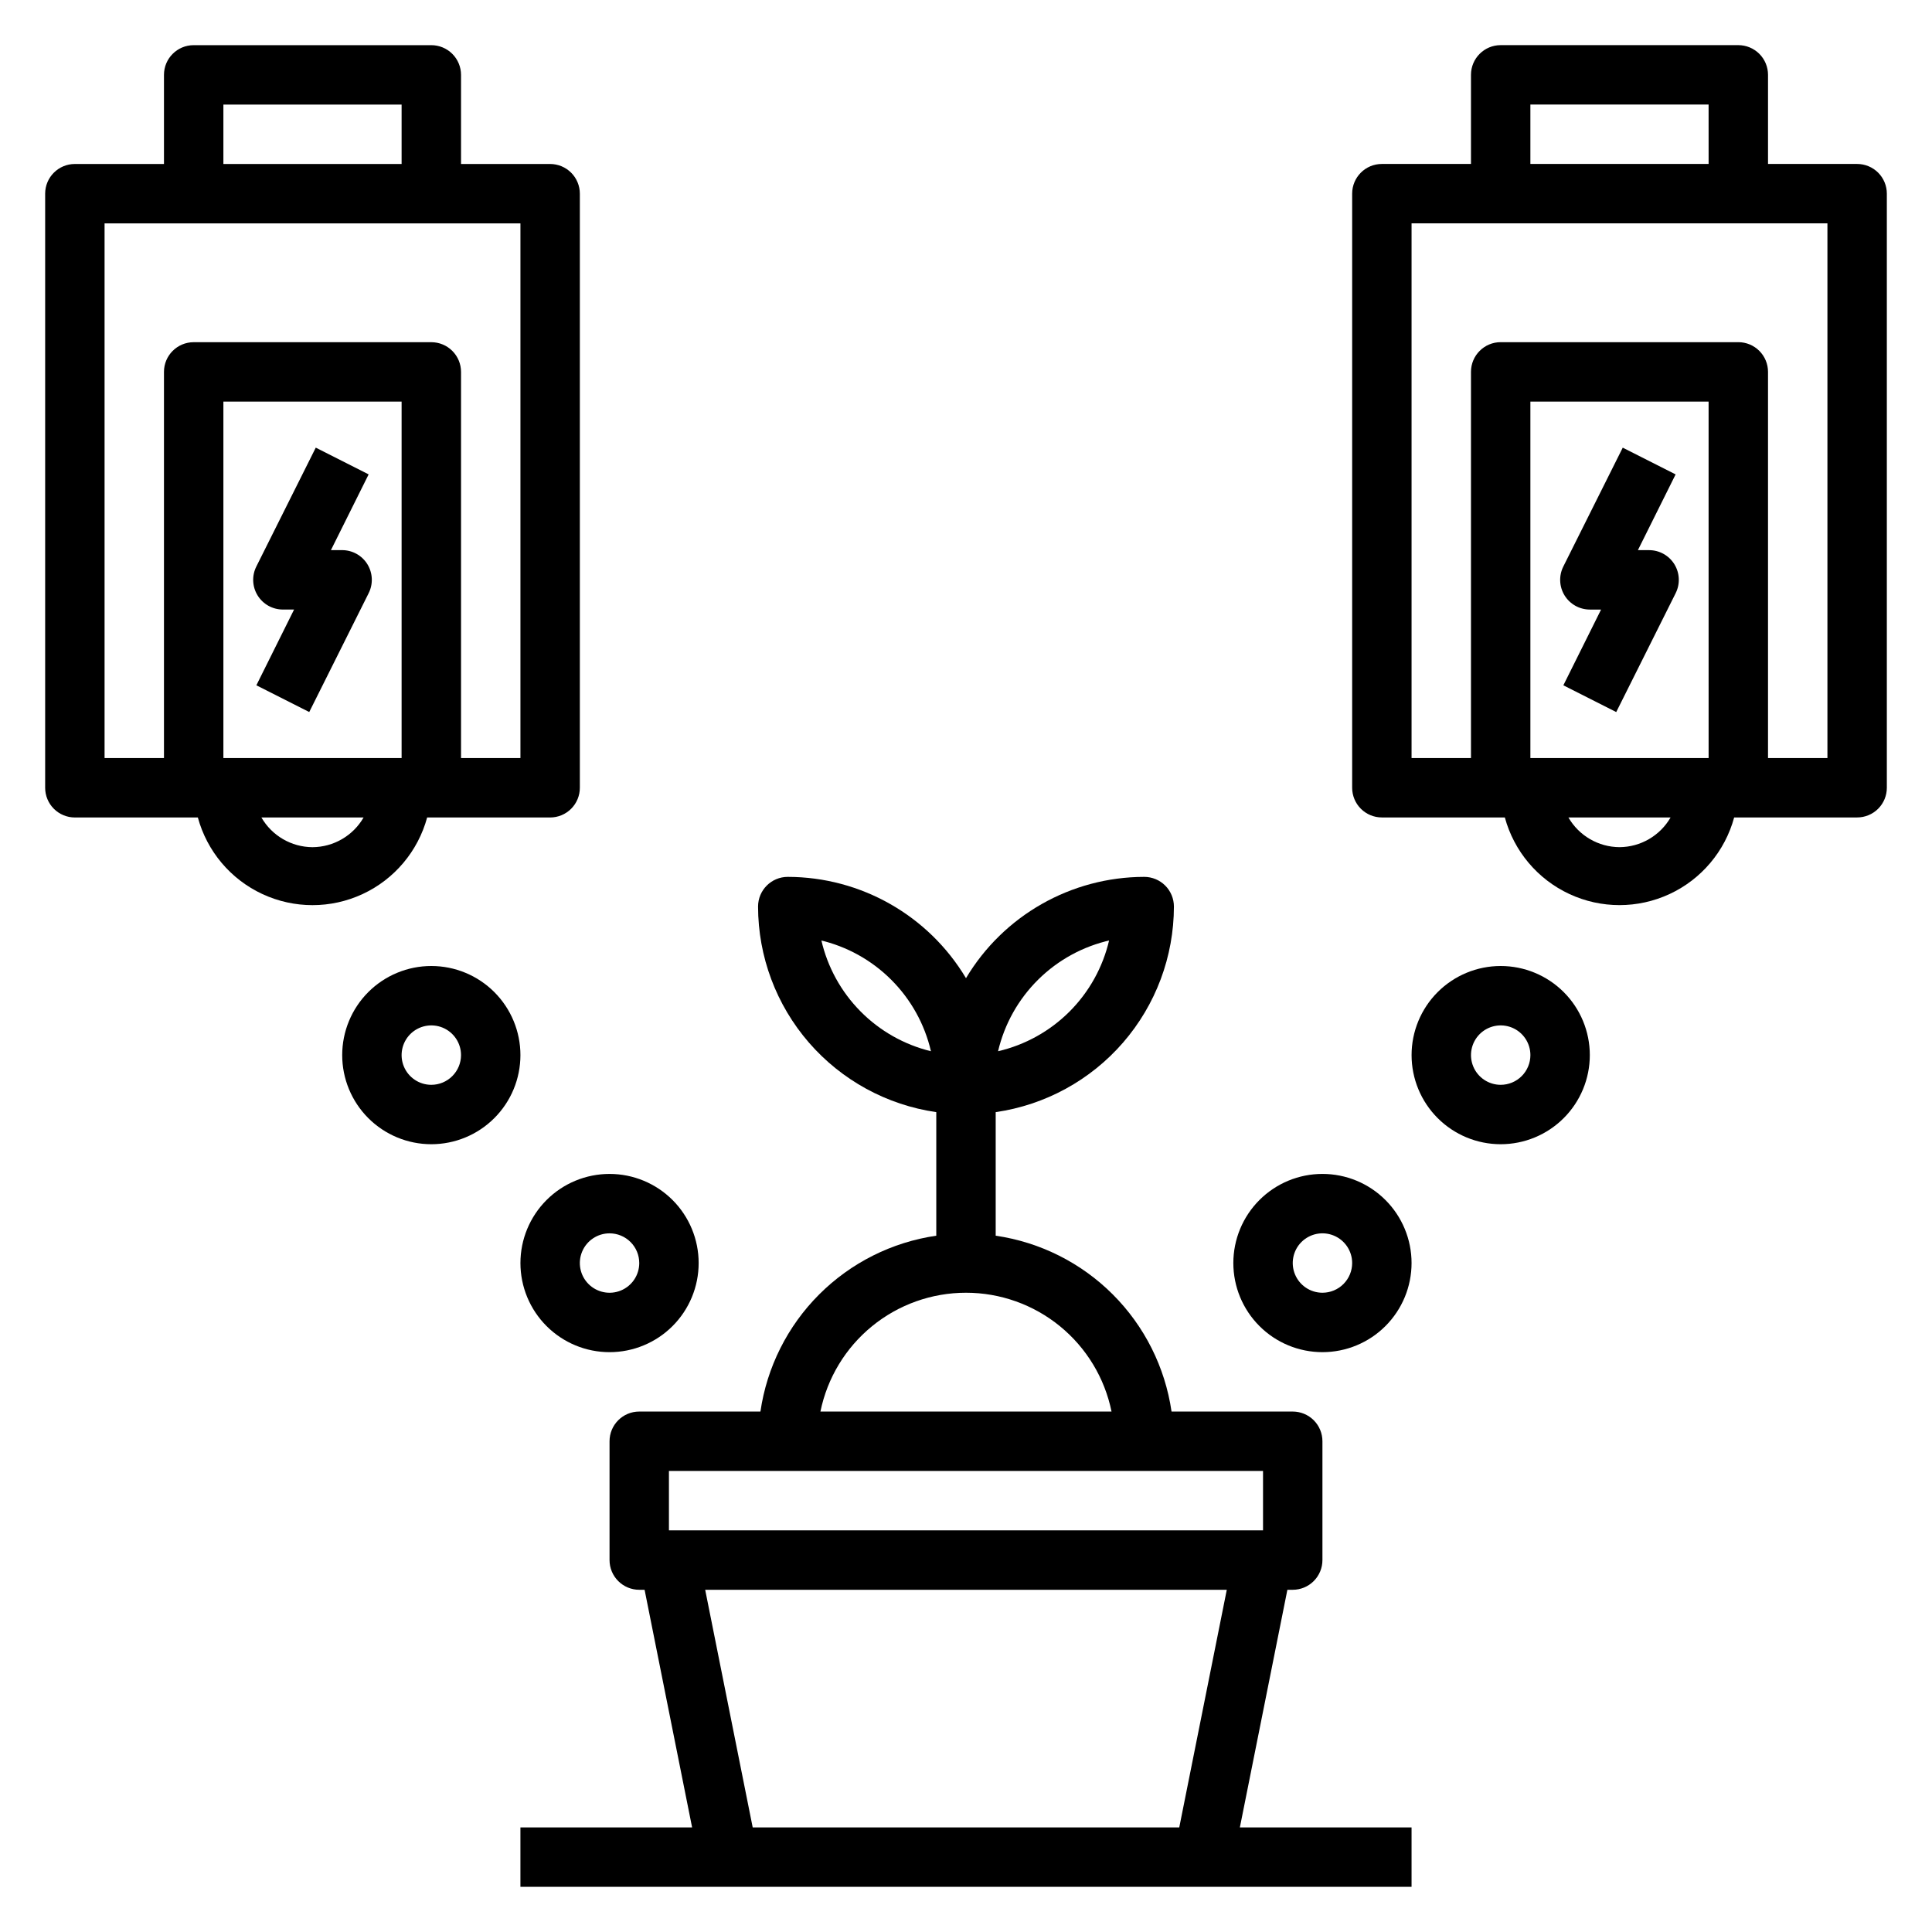 <?xml version="1.0" encoding="UTF-8"?>
<!-- Uploaded to: ICON Repo, www.svgrepo.com, Generator: ICON Repo Mixer Tools -->
<svg fill="#000000" width="800px" height="800px" version="1.1" viewBox="144 144 512 512" xmlns="http://www.w3.org/2000/svg">
 <g>
  <path d="m485.17 565.31h1.418c2.09 0 4.09-0.832 5.566-2.309 1.477-1.477 2.305-3.477 2.305-5.566v-31.488c0-2.086-0.828-4.09-2.305-5.566-1.477-1.473-3.477-2.305-5.566-2.305h-32.117c-1.707-11.75-7.168-22.637-15.566-31.035-8.398-8.398-19.285-13.859-31.035-15.566v-32.746c13.102-1.895 25.09-8.438 33.762-18.441 8.672-10.004 13.453-22.797 13.469-36.035 0-2.086-0.828-4.09-2.305-5.566s-3.477-2.305-5.566-2.305c-19.367 0.027-37.301 10.215-47.23 26.844-9.934-16.629-27.867-26.816-47.234-26.844-4.348 0-7.871 3.523-7.871 7.871 0.016 13.238 4.797 26.031 13.469 36.035 8.676 10.004 20.66 16.547 33.762 18.441v32.746c-11.75 1.707-22.637 7.168-31.035 15.566-8.398 8.398-13.855 19.285-15.566 31.035h-32.117c-4.348 0-7.871 3.523-7.871 7.871v31.488c0 2.09 0.828 4.09 2.305 5.566 1.477 1.477 3.481 2.309 5.566 2.309h1.418l12.594 62.977h-45.5v15.742h236.16v-15.742h-45.5zm-47.23-172.16v-0.004c-1.664 7.172-5.305 13.73-10.508 18.934-5.207 5.203-11.766 8.844-18.934 10.508 1.695-7.219 5.394-13.812 10.672-19.02 5.281-5.211 11.922-8.82 19.164-10.422zm-76.672 0v-0.004c7.168 1.664 13.727 5.305 18.93 10.512 5.207 5.203 8.848 11.762 10.512 18.93-7.098-1.727-13.574-5.398-18.703-10.598-5.133-5.199-8.715-11.723-10.348-18.844zm38.73 93.438c9.07 0 17.867 3.133 24.898 8.871 7.027 5.738 11.859 13.727 13.672 22.617h-77.145c1.816-8.891 6.644-16.879 13.676-22.617 7.027-5.738 15.824-8.871 24.898-8.871zm-78.723 62.977v-15.742h157.44v15.742zm135.24 78.723h-113.04l-12.594-62.977h138.23z"/>
  <path d="m234.69 289.79h-2.992l9.996-20.074-14.012-7.086-15.742 31.488v0.004c-1.23 2.434-1.109 5.332 0.32 7.66 1.426 2.324 3.957 3.746 6.684 3.754h2.992l-9.996 20.074 14.012 7.086 15.742-31.488v-0.004c1.227-2.434 1.105-5.332-0.32-7.66-1.426-2.324-3.957-3.746-6.684-3.754z"/>
  <path d="m636.16 187.45h-23.617v-23.617c0-2.086-0.828-4.09-2.305-5.566-1.477-1.473-3.481-2.305-5.566-2.305h-62.977c-4.348 0-7.871 3.523-7.871 7.871v23.617h-23.617c-4.348 0-7.871 3.523-7.871 7.871v157.44c0 2.09 0.828 4.09 2.305 5.566 1.477 1.477 3.477 2.305 5.566 2.305h32.59c2.434 8.957 8.695 16.387 17.113 20.297 8.414 3.914 18.129 3.914 26.547 0 8.418-3.91 14.68-11.34 17.113-20.297h32.59c2.086 0 4.09-0.828 5.566-2.305 1.477-1.477 2.305-3.477 2.305-5.566v-157.44c0-2.086-0.828-4.09-2.305-5.566-1.477-1.473-3.481-2.305-5.566-2.305zm-86.594-15.742h47.23l0.004 15.742h-47.234zm23.617 196.8c-5.59-0.035-10.746-3.031-13.539-7.875h27.078c-2.797 4.844-7.949 7.84-13.539 7.875zm23.617-23.617h-47.234v-94.465h47.23zm31.488 0h-15.746v-102.34c0-2.09-0.828-4.09-2.305-5.566-1.477-1.477-3.481-2.305-5.566-2.305h-62.977c-4.348 0-7.871 3.523-7.871 7.871v102.34h-15.746v-141.7h110.21z"/>
  <path d="m565.31 305.54h2.992l-9.996 20.074 14.012 7.086 15.742-31.488v-0.004c1.227-2.434 1.105-5.332-0.32-7.66-1.43-2.324-3.957-3.746-6.688-3.754h-2.992l9.996-20.074-14.012-7.086-15.742 31.488v0.004c-1.227 2.434-1.105 5.332 0.32 7.66 1.43 2.324 3.957 3.746 6.688 3.754z"/>
  <path d="m541.7 400c-6.266 0-12.27 2.488-16.699 6.914-4.43 4.43-6.918 10.438-6.918 16.699 0 6.266 2.488 12.273 6.918 16.699 4.43 4.43 10.434 6.918 16.699 6.918 6.262 0 12.27-2.488 16.699-6.918 4.43-4.426 6.918-10.434 6.918-16.699 0-6.262-2.488-12.27-6.918-16.699-4.43-4.426-10.438-6.914-16.699-6.914zm0 31.488c-3.184 0-6.055-1.918-7.273-4.859-1.219-2.945-0.543-6.328 1.707-8.582 2.25-2.25 5.637-2.922 8.578-1.707 2.941 1.219 4.859 4.09 4.859 7.273 0 2.09-0.828 4.09-2.305 5.566-1.477 1.477-3.481 2.309-5.566 2.309z"/>
  <path d="m494.46 455.1c-6.262 0-12.27 2.488-16.695 6.918-4.43 4.43-6.918 10.438-6.918 16.699s2.488 12.27 6.918 16.699c4.426 4.43 10.434 6.918 16.695 6.918 6.266 0 12.273-2.488 16.699-6.918 4.43-4.43 6.918-10.438 6.918-16.699s-2.488-12.27-6.918-16.699c-4.426-4.43-10.434-6.918-16.699-6.918zm0 31.488c-3.184 0-6.051-1.918-7.269-4.859-1.219-2.941-0.547-6.328 1.703-8.578 2.254-2.25 5.641-2.926 8.582-1.707 2.941 1.219 4.859 4.09 4.859 7.273 0 2.086-0.832 4.09-2.309 5.566-1.473 1.477-3.477 2.305-5.566 2.305z"/>
  <path d="m257.2 360.64h32.59c2.09 0 4.09-0.828 5.566-2.305 1.477-1.477 2.309-3.477 2.309-5.566v-157.44c0-2.086-0.832-4.09-2.309-5.566-1.477-1.473-3.477-2.305-5.566-2.305h-23.613v-23.617c0-2.086-0.832-4.09-2.309-5.566-1.477-1.473-3.477-2.305-5.566-2.305h-62.977c-4.348 0-7.871 3.523-7.871 7.871v23.617h-23.617c-4.348 0-7.871 3.523-7.871 7.871v157.44c0 2.09 0.832 4.09 2.305 5.566 1.477 1.477 3.481 2.305 5.566 2.305h32.594c2.434 8.957 8.695 16.387 17.109 20.297 8.418 3.914 18.133 3.914 26.547 0 8.418-3.91 14.68-11.34 17.113-20.297zm-54-188.93h47.23v15.742h-47.23zm-7.875 62.977c-4.348 0-7.871 3.523-7.871 7.871v102.34h-15.742v-141.7h110.21v141.7h-15.742v-102.34c0-2.09-0.832-4.09-2.309-5.566-1.477-1.477-3.477-2.305-5.566-2.305zm7.875 110.21v-94.465h47.23v94.465zm23.617 23.617h-0.004c-5.59-0.035-10.742-3.031-13.539-7.875h27.082c-2.797 4.844-7.949 7.84-13.543 7.875z"/>
  <path d="m258.3 400c-6.262 0-12.27 2.488-16.699 6.914-4.426 4.43-6.914 10.438-6.914 16.699 0 6.266 2.488 12.273 6.914 16.699 4.43 4.43 10.438 6.918 16.699 6.918 6.266 0 12.273-2.488 16.699-6.918 4.43-4.426 6.918-10.434 6.918-16.699 0-6.262-2.488-12.27-6.918-16.699-4.426-4.426-10.434-6.914-16.699-6.914zm0 31.488c-3.184 0-6.055-1.918-7.273-4.859-1.215-2.945-0.543-6.328 1.707-8.582 2.254-2.25 5.637-2.922 8.582-1.707 2.941 1.219 4.859 4.09 4.859 7.273 0 2.09-0.832 4.09-2.309 5.566-1.477 1.477-3.477 2.309-5.566 2.309z"/>
  <path d="m281.92 478.72c0 6.262 2.488 12.27 6.918 16.699 4.43 4.43 10.434 6.918 16.699 6.918 6.262 0 12.27-2.488 16.699-6.918 4.43-4.43 6.914-10.438 6.914-16.699s-2.484-12.27-6.914-16.699c-4.43-4.43-10.438-6.918-16.699-6.918-6.266 0-12.27 2.488-16.699 6.918-4.43 4.43-6.918 10.438-6.918 16.699zm31.488 0c0 3.184-1.918 6.055-4.859 7.273s-6.328 0.543-8.578-1.707c-2.254-2.25-2.926-5.637-1.707-8.578 1.219-2.941 4.09-4.859 7.273-4.859 2.086 0 4.09 0.828 5.566 2.305 1.477 1.477 2.305 3.481 2.305 5.566z"/>
 </g>
</svg>